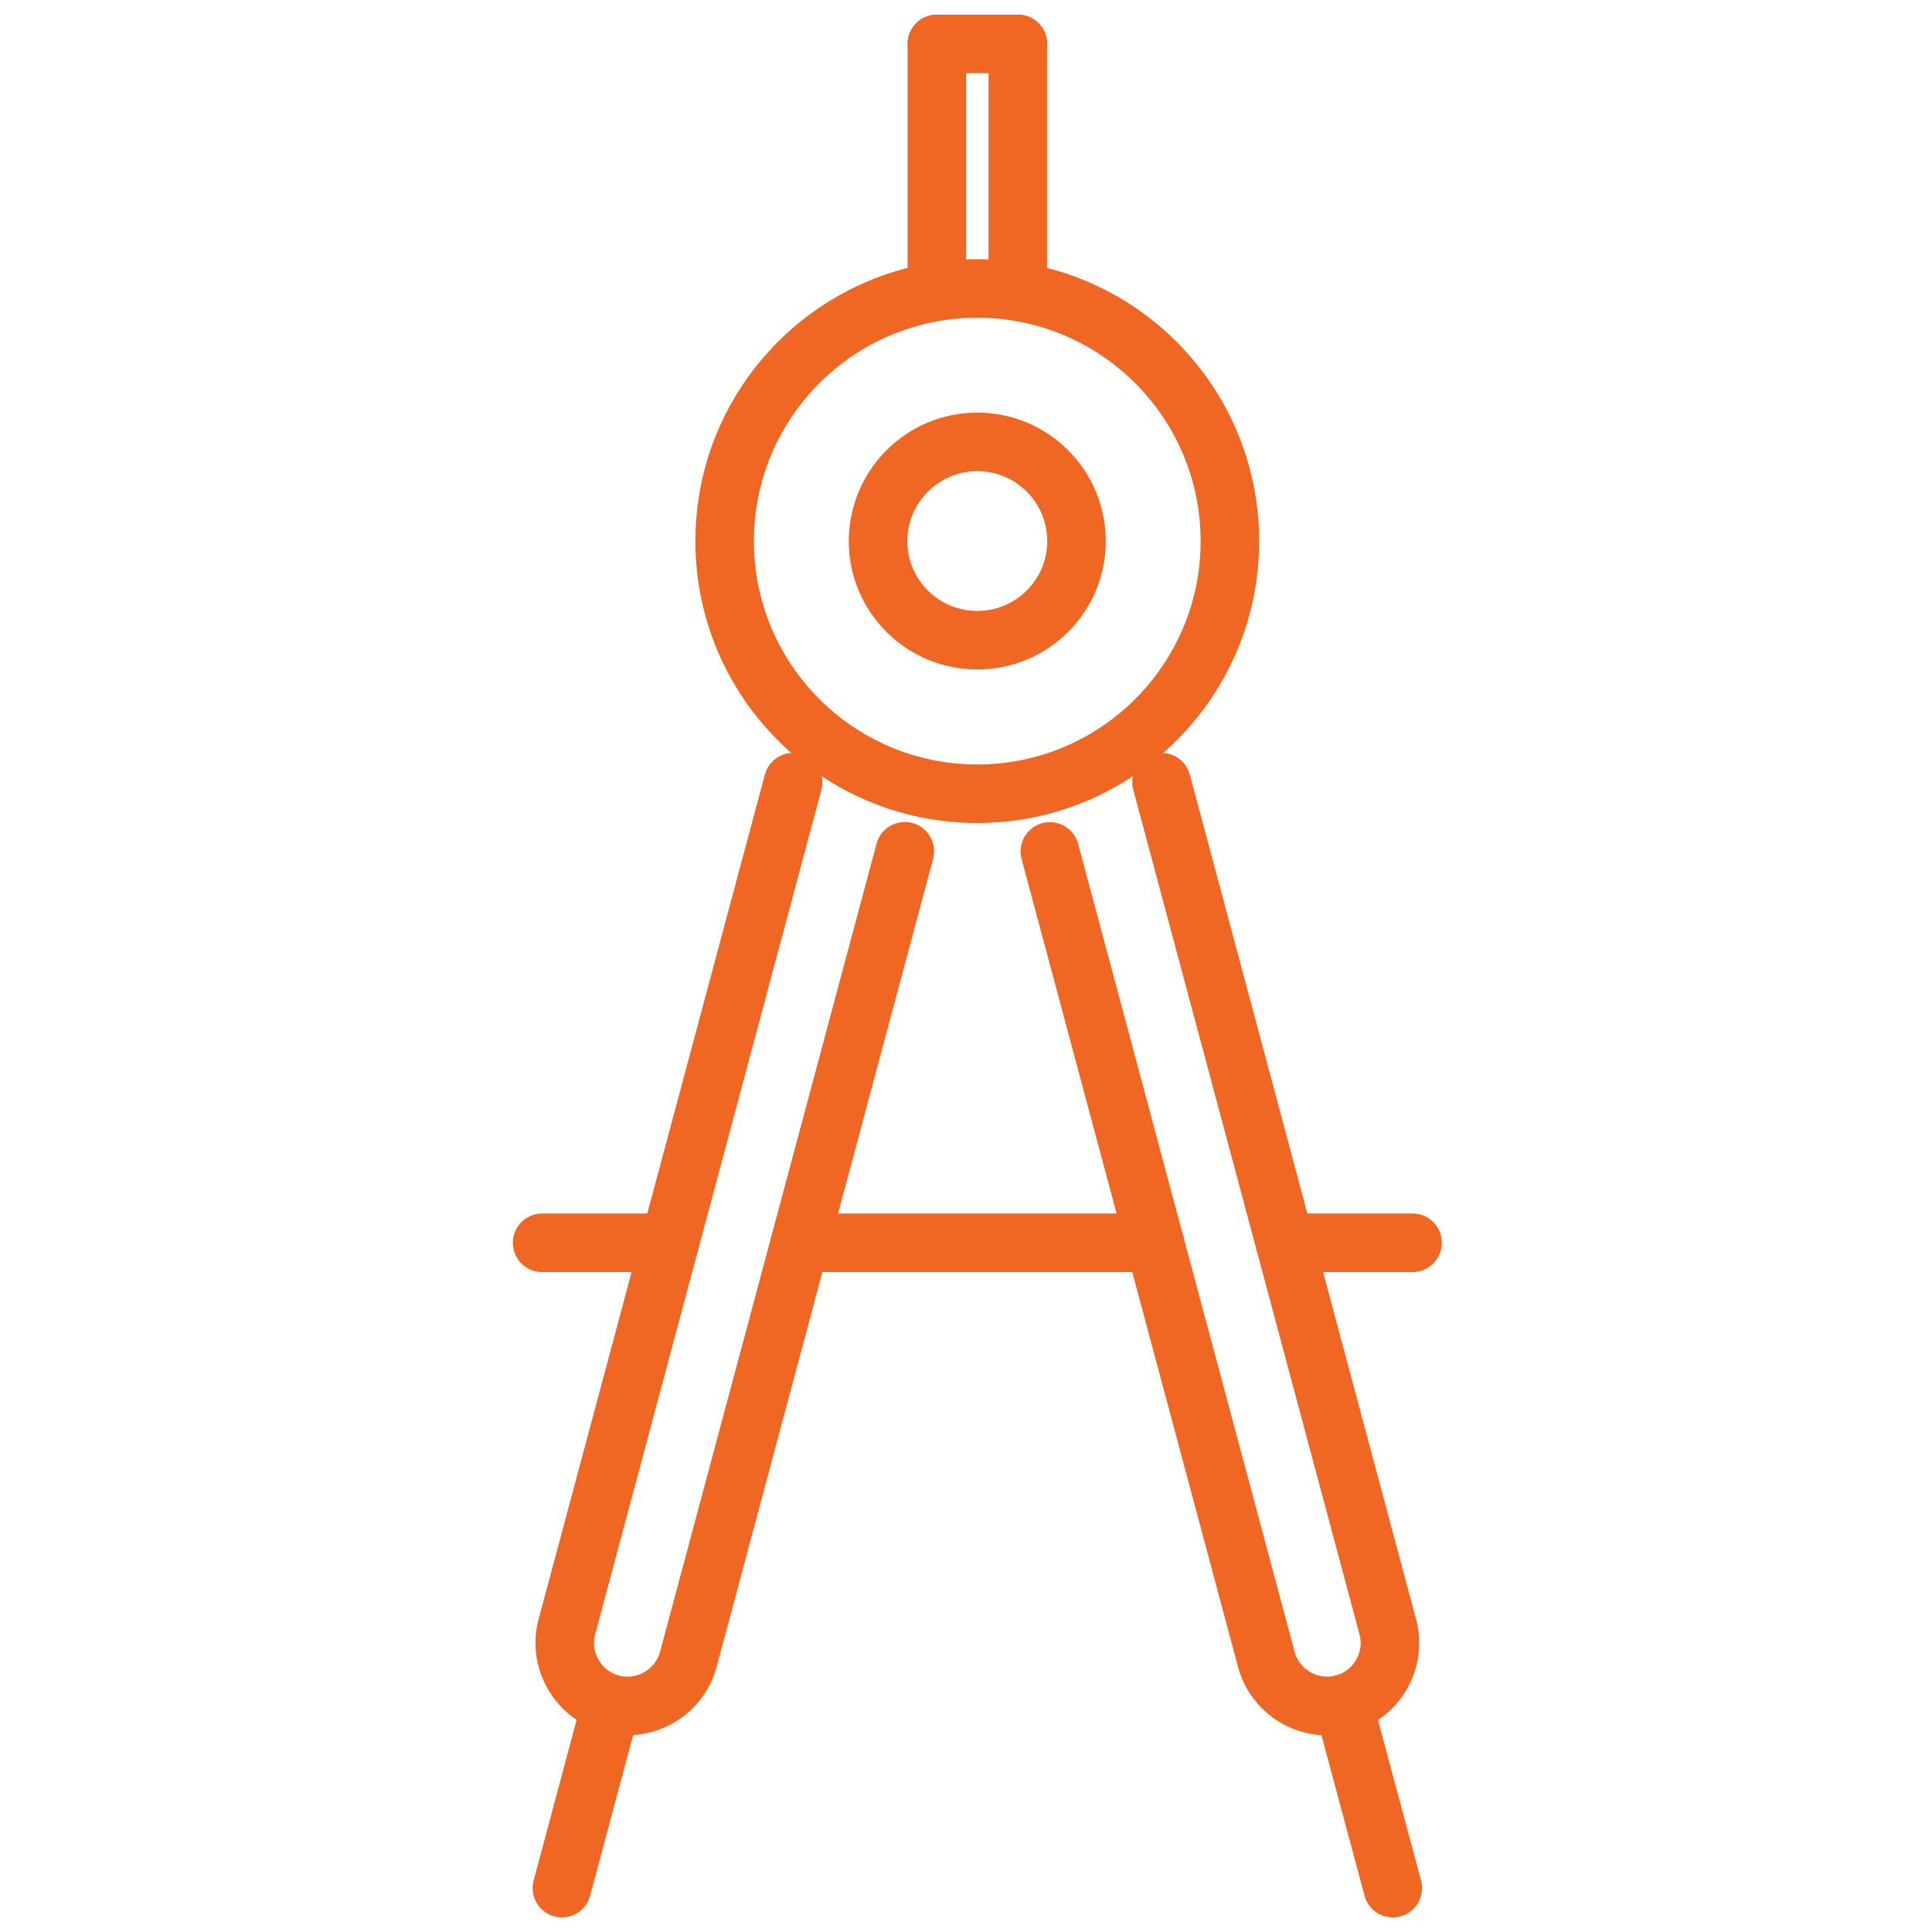<?xml version="1.0" encoding="utf-8"?>
<!-- Generator: Adobe Illustrator 25.3.1, SVG Export Plug-In . SVG Version: 6.00 Build 0)  -->
<svg version="1.1" id="Layer_1" xmlns="http://www.w3.org/2000/svg" xmlns:xlink="http://www.w3.org/1999/xlink" x="0px" y="0px"
	 viewBox="0 0 132 132" style="enable-background:new 0 0 132 132;" xml:space="preserve">
<style type="text/css">
	.st0{fill:none;stroke:#F06623;stroke-width:4;stroke-linecap:round;stroke-linejoin:round;stroke-miterlimit:22.926;}
</style>
<g>
	<path class="st0" d="M71.73,58.17l14.79,55.21c0.61,2.28,2.98,3.65,5.26,3.04c2.28-0.61,3.65-2.98,3.04-5.26L79.36,53.44
		l15.46,57.71c0.61,2.28-0.76,4.65-3.04,5.26c-2.28,0.61-4.65-0.76-5.26-3.04L71.73,58.17z"/>
	<path class="st0" d="M91.78,116.41L95.16,129L91.78,116.41z"/>
	<path class="st0" d="M54.19,53.44l-15.46,57.71c-0.61,2.28,0.76,4.65,3.04,5.26c2.28,0.61,4.65-0.76,5.26-3.04l14.79-55.21
		l-14.79,55.21c-0.61,2.28-2.98,3.65-5.26,3.04c-2.28-0.61-3.65-2.98-3.04-5.26L54.19,53.44z"/>
	<path class="st0" d="M41.76,116.41L38.39,129L41.76,116.41z"/>
	<g>
		<path class="st0" d="M69.54,3v16.22V3z"/>
		<path class="st0" d="M64.01,3h5.54H64.01z"/>
		<path class="st0" d="M64.01,19.22V3V19.22z"/>
	</g>
	<path class="st0" d="M87.79,84.91h8.72H87.79z M54.66,84.91h24.24H54.66z M37.04,84.91h8.72H37.04z"/>
	<path class="st0" d="M66.77,19.71c9.53,0,17.26,7.73,17.26,17.26s-7.73,17.26-17.26,17.26c-9.53,0-17.26-7.73-17.26-17.26
		S57.24,19.71,66.77,19.71z"/>
	<path class="st0" d="M66.77,30.19c3.74,0,6.78,3.03,6.78,6.78c0,3.74-3.03,6.77-6.78,6.77c-3.74,0-6.78-3.03-6.78-6.77
		C60,33.23,63.03,30.19,66.77,30.19z"/>
</g>
</svg>
